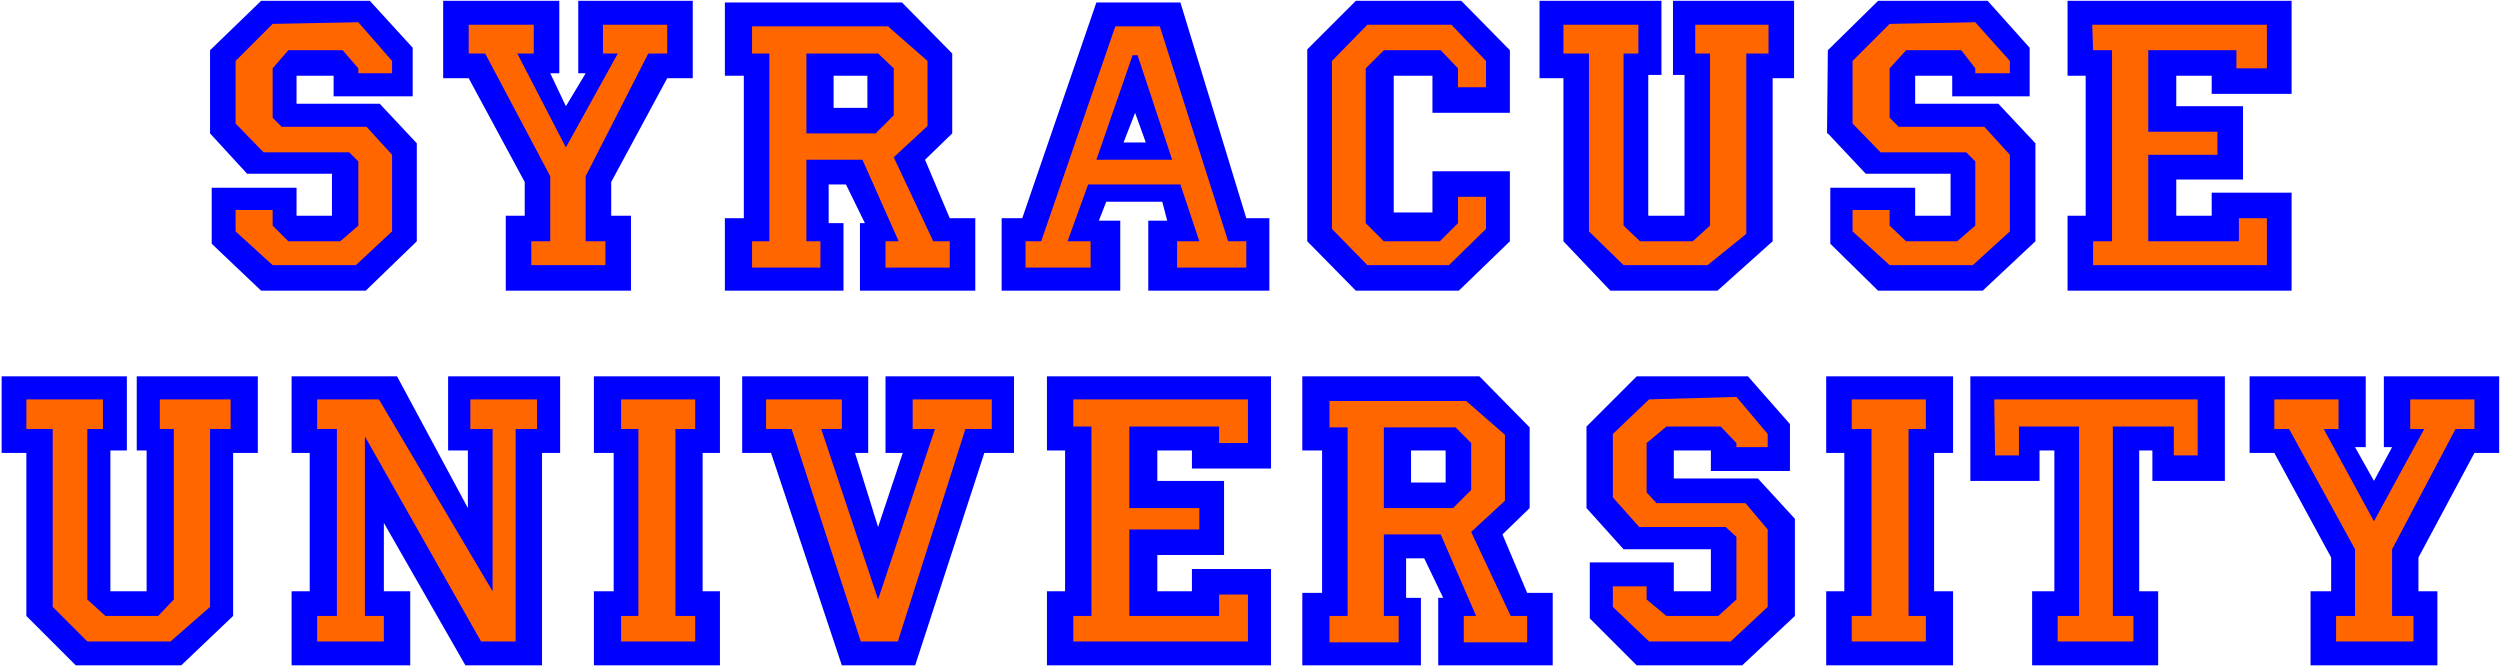 <svg xmlns="http://www.w3.org/2000/svg" fill-rule="evenodd" height="130.693" preserveAspectRatio="none" stroke-linecap="round" viewBox="0 0 3035 809" width="490.455"><style>.brush1{fill:#00f}.pen1{stroke:none}.brush2{fill:#f60}</style><path class="pen1 brush1" d="M2731 550v-93h141v86h-13l23 41 22-41h-10v-86h140v93h-30l-68 127v41h23v90h-154v-90h25v-41l-69-127h-30zm-339-93h309v127h-88v-37h-16v171h23v90h-153v-90h27V547h-18v37h-84V457zm-175 0h154v93h-23v168h23v90h-154v-90h22V550h-22v-93zm-291 160v-99l61-61h135l51 58v57h-96v-25h-45v34h102l45 49v118l-64 60h-128l-57-57v-68h102v35h45v-51h-106l-45-50zm-655-160h272v112h-96v-22h-42v37h81v90h-81v44h42v-27h96v117h-272v-90h22V547h-22v-90zm-370 0h153v93h-16l28 90 30-90h-21v-93h156v93h-36l-84 258h-89l-86-258h-35v-93zm-180 0h153v93h-21v168h21v90H721v-90h24V550h-24v-93zm-367 0h128l86 160v-70h-24v-90h136v93h-22v258h-93l-99-173v83h32v90H354v-90h22V550h-22v-93zM2 457h152v90h-20v171h44V547h-12v-90h147v93h-30v198l-63 60H92l-60-60V550H2v-93zm1720 129h33v-39h-42v39h9v92h-15v48h18v82h-144v-88h24V547h-24v-90h215l61 62v98l-33 32 30 71h31v88h-139v-82h6l-23-48h-7v-92z"/><path class="pen1 brush2" d="M1700 617h-20v-98h87l19 19v57l-22 22h-63v32h48l43 99h-15v32h77v-32h-20l-48-102 41-38v-80l-47-41h-166v32h22v229h-22v32h84v-32h-18v-99h21v-32h-1zm1159 50v81h-23v31h94v-31h-26v-81l77-146h23v-36h-78v36h17l-61 112-61-112h18v-36h-78v36h18l80 146zm-438-182 1 68h29v-35h73v230h-26v31h92v-31h-25V518h74v35h29v-68h-247zm-173 0v36h24v227h-24v31h90v-31h-21V521h21v-36h-90zm-246 0-44 42v77l32 36h105l13 12v76l-22 20h-63l-24-20v-16h-41v25l44 42h99l45-42v-94l-27-32h-108l-12-13v-60l24-20h66l19 20v5h38v-16l-38-45-106 3zm-699 0v33h22v230h-22v31h212v-57h-35v26h-109V643h85v-26h-85v-99h109v20h35v-53h-212zm-373 0v36h31l84 258h45l82-258h32v-36h-96v36h27l-69 207-69-207h25v-36h-92zm-176 0v36h21v227h-21v31h90v-31h-24V521h24v-36h-90zm-369 0v36h24v227h-24v31h81v-31h-23V530l141 249h42V521h26v-36h-81v36h27v197L460 485h-75zm-353 0v36h32v216l42 42h101l48-42V521h25v-36h-86v36h17v207l-19 20h-64l-22-20V521h19v-36H32z"/><path class="pen1 brush1" d="M2510 1h272v113h-97V92h-43v37h81v89h-81v44h43v-28h97v119h-272v-91h22V92h-22V1zm-292 161 1-101 61-60h133l51 57v59h-94V92h-45v34h101l45 48v119l-64 60h-127l-58-57v-68h103v34h43v-51h-103l-46-49h-1zM1869 1h148v90h-16v171h44V91h-14V1h147v94h-26v198l-67 60h-130l-57-60V95h-29V1zm-223 0h128l59 60v76h-94V92h-47v166h47v-50h94v85l-62 60h-125l-59-60V60l59-59zM538 95V1h141v88h-11l19 40 24-40h-9V1h139v94h-31l-68 126v41h24v91H614v-91h23v-41L569 95h-31zm-283 67V61l62-60h132l52 57v59h-96V92h-45v34h101l45 48v119l-62 60H317l-60-57v-68h103v34h43v-51H300l-45-49zm766-31h32V92h-41v39h9v93h-15v47h18v82H880v-88h23V92h-23V3h215l61 62v97l-33 32 30 71h31v88h-140v-82h6l-23-47h-6v-93zm357 42h13l-13-36-14 36h14v72h-35l-9 23h26v85h-144v-88h25l90-262h102l80 262h28v88h-147v-85h23l-6-23h-33v-72z"/><path class="pen1 brush2" d="M999 162h-20V65h87l19 18v57l-22 22h-64v32h48l44 99h-16v32h78v-32h-20l-48-102 41-38V74l-48-42H913v33h21v228h-21v32h83v-32h-17v-99h20v-32zm350 32h74l-42-127h-6l-44 127h18v30h-28l-25 69h28v32h-79v-32h19l90-261h54l83 261h22v32h-84v-32h27l-23-69h-84v-30zM2540 30l1 31h23v232h-23v29h211v-57h-34v28h-110V188h84v-28h-84V61h107v22h37V30h-212zm-246-1-45 45v76l34 35h104l11 11v78l-22 19h-62l-20-19v-19h-45v26l45 41h101l45-41v-93l-31-34h-104l-11-11V83l20-22h67l17 22v6h42V74l-42-47-104 2zm-396 1v35h31v216l42 41h102l47-38V65h27V30h-89v35h18v209l-21 19h-64l-20-19V65h18V30h-91zm-238 0-43 44v204l43 44h99l45-44v-39h-34v32l-22 22h-68l-22-22V83l22-22h69l21 22v23h34V74l-42-44h-102zM668 214v79h-23v29h90v-29h-24v-79l76-149h23V30h-78v35h18l-63 114-59-114h20V30h-79v35h20l79 149zM331 29l-45 45v76l34 35h104l11 11v78l-22 19h-63l-19-19v-19h-45v26l45 41h101l44-41v-93l-31-34H342l-11-11V83l19-22h66l19 22v6h41V74l-41-47-104 2z"/></svg>
